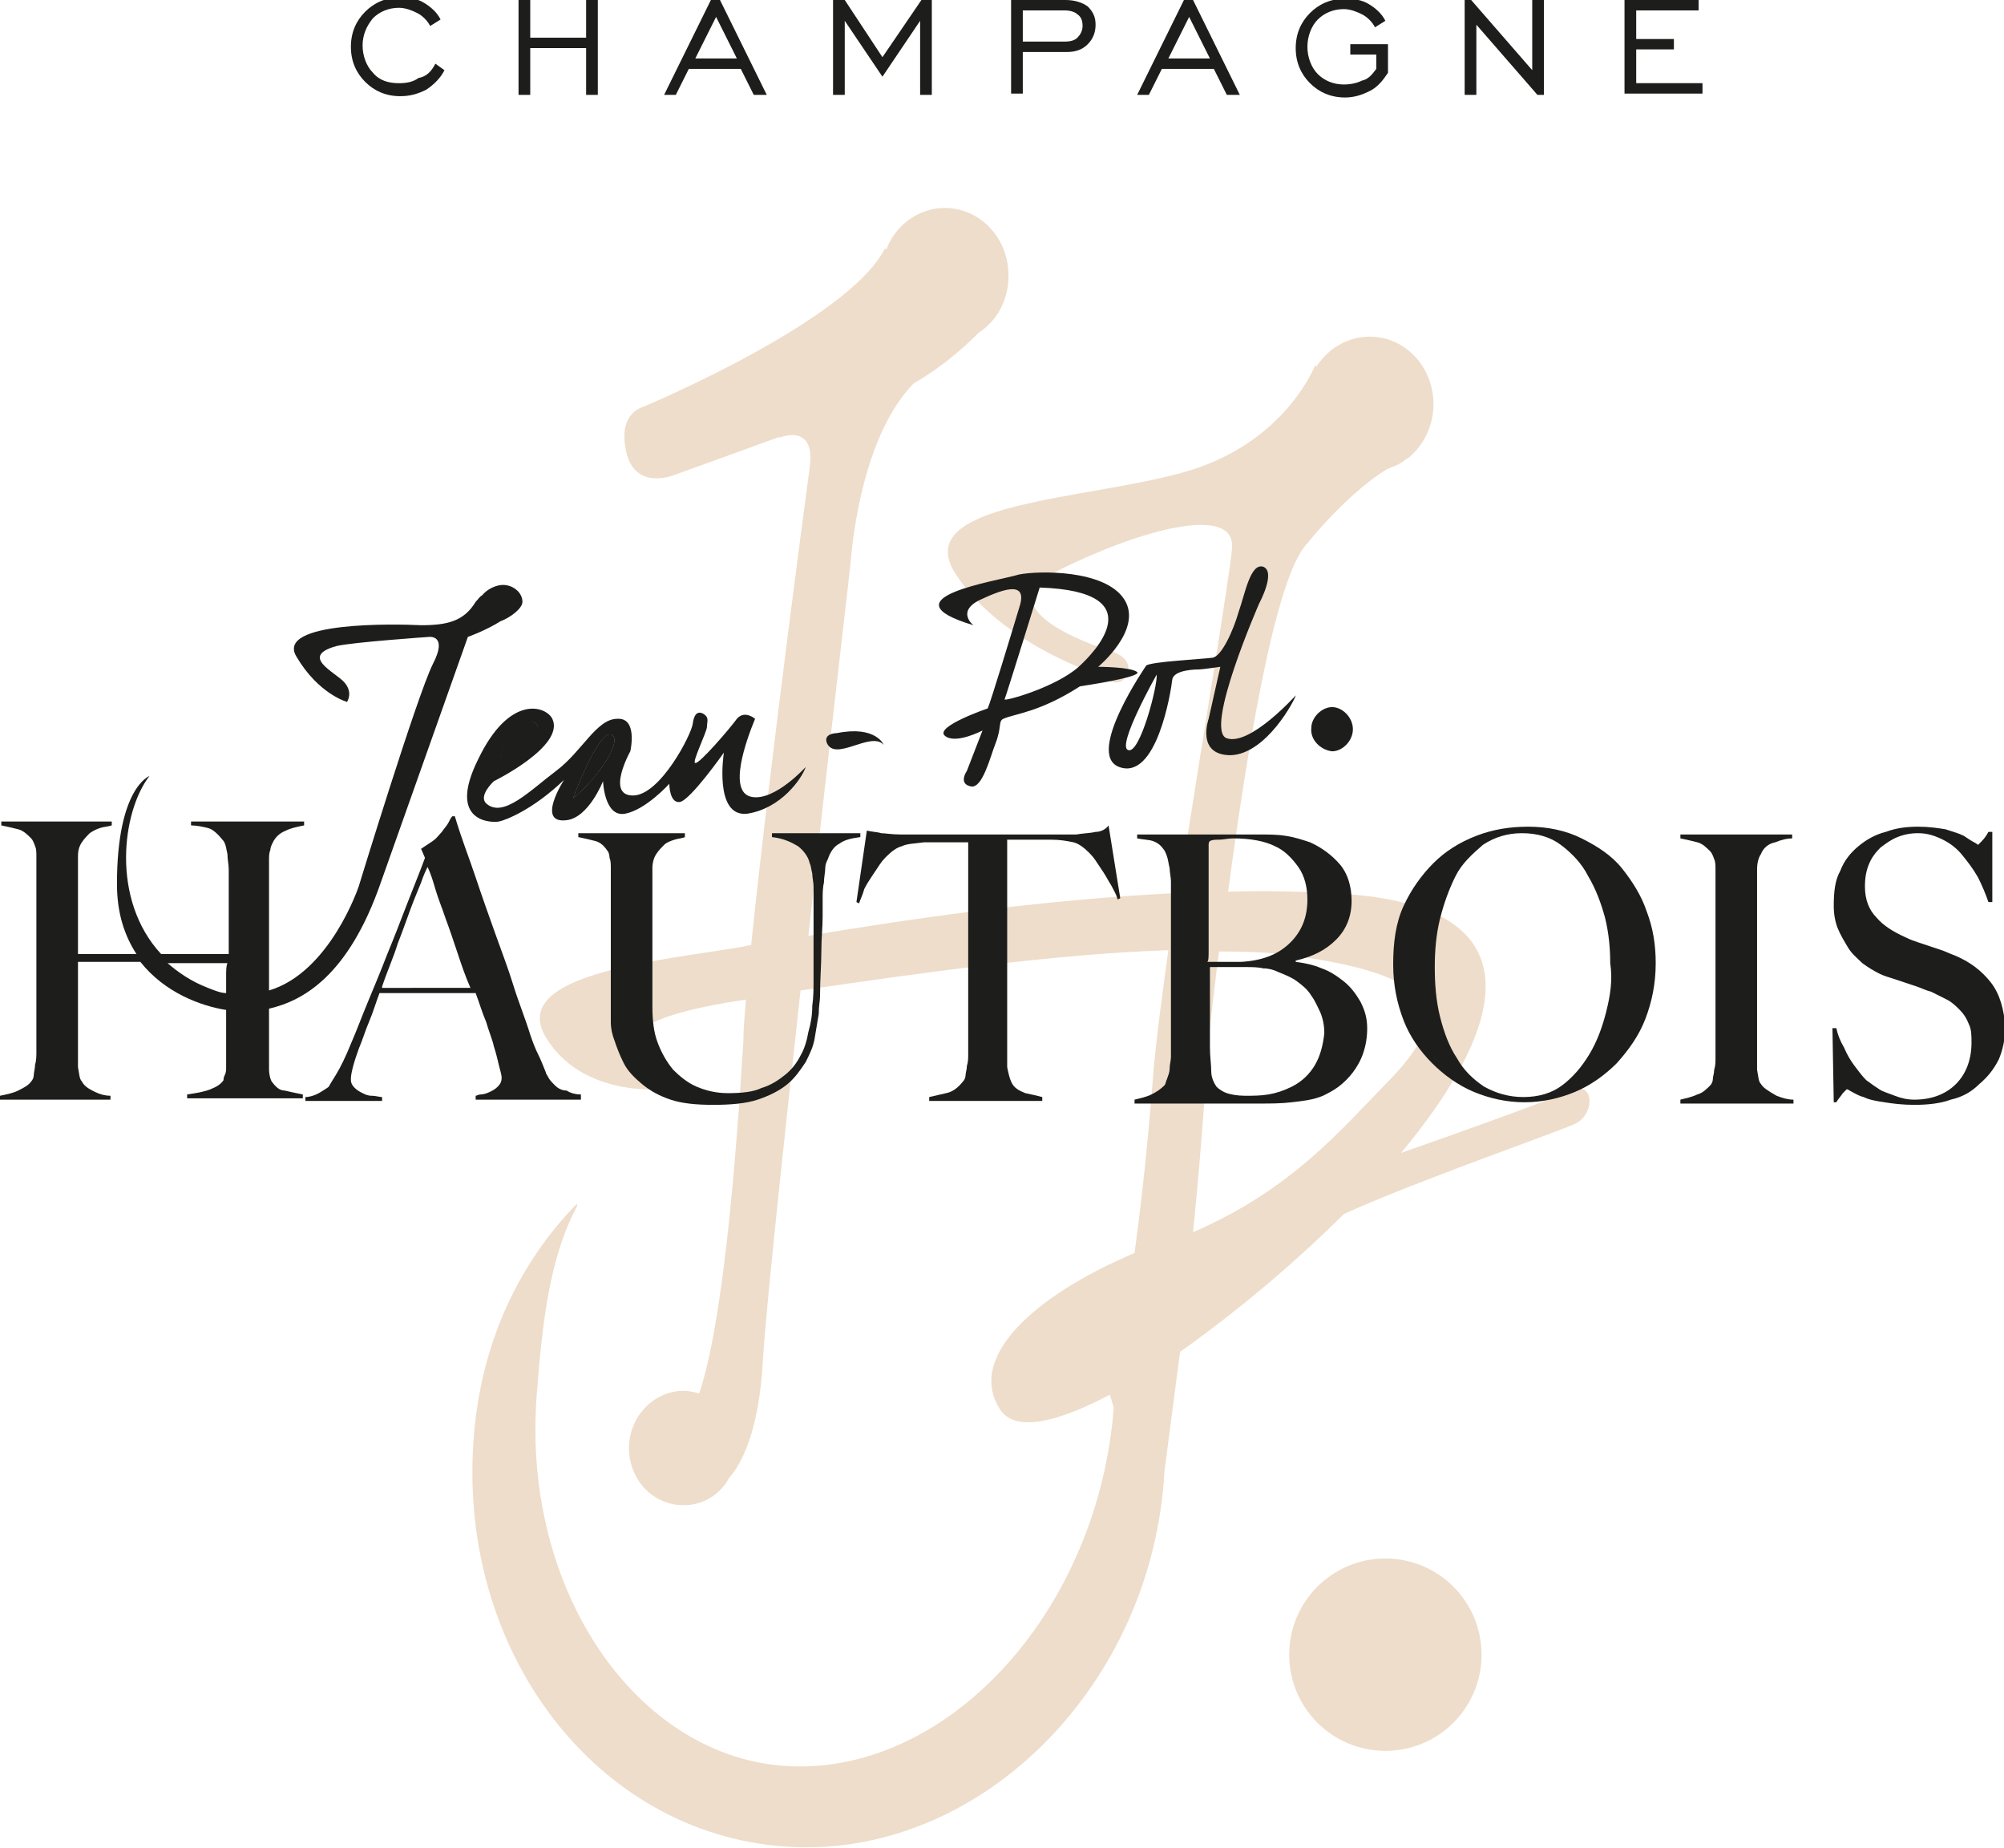 <?xml version="1.0" encoding="utf-8"?>
<!-- Generator: $$$/GeneralStr/196=Adobe Illustrator 27.6.0, SVG Export Plug-In . SVG Version: 6.00 Build 0)  -->
<svg version="1.0" id="Calque_1" xmlns="http://www.w3.org/2000/svg" xmlns:xlink="http://www.w3.org/1999/xlink" x="0px" y="0px"
	 viewBox="0 0 154.2 142.2" enable-background="new 0 0 154.2 142.2" xml:space="preserve">
<g>
	<path fill="#1D1D1B" d="M33.5,4.9l0.7,0.5c-0.3,0.6-0.8,1.1-1.4,1.5c-0.6,0.3-1.2,0.5-2,0.5c-1.1,0-2-0.4-2.7-1.1s-1.1-1.6-1.1-2.7
		c0-1.1,0.4-2,1.1-2.7s1.6-1.1,2.7-1.1c0.7,0,1.3,0.1,1.8,0.4s1,0.7,1.3,1.3l-0.8,0.5c-0.2-0.4-0.6-0.8-1-1
		c-0.4-0.2-0.9-0.4-1.4-0.4c-0.8,0-1.5,0.3-2,0.8c-0.5,0.6-0.8,1.3-0.8,2.1s0.3,1.6,0.8,2.1c0.5,0.6,1.2,0.8,2,0.8
		c0.6,0,1.1-0.1,1.5-0.4C32.8,5.9,33.2,5.5,33.5,4.9z"/>
	<path fill="#1D1D1B" d="M39.9,7.3V0h0.9v2.9h4.3V0H46v7.3h-0.9V3.7h-4.3v3.6H39.9z"/>
	<path fill="#1D1D1B" d="M51.1,7.3L54.7,0h0.7L59,7.3h-1l-1-2h-4l-1,2H51.1z M53.5,4.5h3.2l-1.6-3.2L53.5,4.5z"/>
	<path fill="#1D1D1B" d="M64.1,7.3V0H65l2.9,4.4l3-4.4h0.8v7.3h-0.9V1.6l-2.9,4.3L65,1.6v5.7H64.1z"/>
	<path fill="#1D1D1B" d="M77.8,7.3V0H82c0.7,0,1.3,0.2,1.7,0.5c0.4,0.4,0.6,0.8,0.6,1.4c0,0.6-0.2,1.1-0.6,1.5
		c-0.4,0.4-0.9,0.6-1.6,0.6h-3.4v3.2H77.8z M78.7,3.2h3.2c0.5,0,0.8-0.1,1-0.3c0.2-0.2,0.4-0.5,0.4-0.9c0-0.4-0.1-0.7-0.4-0.9
		c-0.2-0.2-0.6-0.3-1-0.3h-3.2V3.2z"/>
	<path fill="#1D1D1B" d="M87.5,7.3L91.1,0h0.7l3.6,7.3h-1l-1-2h-4l-1,2H87.5z M89.9,4.5h3.2l-1.6-3.2L89.9,4.5z"/>
	<path fill="#1D1D1B" d="M105.9,5.3V4.2h-2V3.4h2.9v2.2c-0.4,0.6-0.8,1.1-1.4,1.4c-0.6,0.3-1.2,0.5-1.9,0.5c-1.1,0-2-0.4-2.7-1.1
		c-0.7-0.7-1.1-1.6-1.1-2.7c0-1.1,0.4-2,1.1-2.7c0.7-0.7,1.6-1.1,2.7-1.1c0.7,0,1.3,0.1,1.8,0.4s1,0.7,1.3,1.3l-0.8,0.5
		c-0.2-0.4-0.6-0.8-1-1c-0.4-0.2-0.9-0.4-1.4-0.4c-0.8,0-1.5,0.3-2,0.8s-0.8,1.3-0.8,2.1s0.3,1.6,0.8,2.1s1.2,0.8,2,0.8
		c0.5,0,1-0.1,1.4-0.3C105.3,6.1,105.6,5.7,105.9,5.3z"/>
	<path fill="#1D1D1B" d="M112.7,7.3V0h0.5l4.7,5.4V0h0.9v7.3h-0.5l-4.7-5.4v5.4H112.7z"/>
	<path fill="#1D1D1B" d="M125,7.3V0h5.7v0.8h-4.8V3h2.9v0.8h-2.9v2.6h5.1v0.8H125z"/>
</g>
<g>
	<g>
		<g>
			<path fill="#EEDDCA" d="M120.8,83.9c-1.4,0.7-9,3.4-13,4.8c7.1-8.5,11.6-18.7-4-19.9c-3-0.2-6.1-0.3-9.3-0.2
				c1.4-10.5,3.6-24.3,6.1-26.8c0,0,2.9-3.7,6.1-5.7c0.5-0.2,1.1-0.4,1.5-0.8c0.1,0,0.1,0,0.2-0.1l0,0c1.1-0.9,1.9-2.4,1.9-4.1
				c0-2.9-2.2-5.2-4.9-5.2c-1.7,0-3.2,0.9-4.1,2.3l-0.1-0.1c0,0-2.3,6-10,8.2s-21.2,2.3-17.7,7.8c3.5,5.5,11.3,7.9,11.3,7.9
				s1.3,1.2,1.9-0.1c0.6-1.3-1.2-1.8-1.2-1.8s-10.3-3.1-4.1-6.2c6.2-3.1,13.7-5.2,13.4-1.7c-0.2,2.3-2.4,15.4-4.1,26.5
				C80,69.2,69.3,70.8,62.2,72c1.6-14.7,3.3-28.8,3.3-29.3c0.1-0.8,0.8-9.1,4.8-13.2c2.6-1.5,4.4-3.3,5-3.9c1.4-0.9,2.3-2.5,2.3-4.4
				c0-2.9-2.2-5.2-4.9-5.2c-2,0-3.8,1.3-4.5,3.2l-0.1-0.1c-2.8,5.6-18.6,12.2-18.6,12.2s-1.8,0.4-1.4,3c0.5,3.7,3.9,2.2,3.9,2.2
				s3.9-1.4,8-2.9c0,0-0.1,0.1-0.1,0.1c0,0,2.9-1.3,2.4,2.3c0,0-3,22.2-4.5,36.7c-0.9,0.2-1.7,0.3-2.3,0.4c-6.5,1-16.2,2.2-13.5,6.7
				c2.7,4.5,8.6,4,8.6,4s1.8-0.3,0-1.3c0,0-7.6-3.5,6.8-5.6c-0.1,1.2-0.2,2.2-0.2,3.2c-0.6,9.7-1.6,21.8-3.4,27.1
				c-0.4-0.1-0.8-0.2-1.2-0.2c-2.3,0-4.2,2-4.2,4.4c0,2.5,1.9,4.4,4.2,4.4c1.5,0,2.8-0.8,3.5-2.1c0.9-1,2.3-3.5,2.6-9
				c0.2-3.6,1.5-15.8,2.9-28.5c8.9-1.3,19.4-2.8,28.3-3.1c-0.5,3.6-0.9,6.7-1.1,8.8c-0.2,2.4-0.6,7.9-1.5,14.5
				c-7.8,3.3-13,8.1-10.3,12.1c1.2,1.7,4.4,0.9,8.4-1.2l0.3,1c-1.2,15.4-12.3,27.7-24.3,27.6c-12-0.1-21.3-13.2-20.1-28.6
				c0.4-5.1,0.9-10.4,3.1-14.5l0-0.2c-4.6,4.7-7.6,11.1-8,18.8c-0.9,16.4,10.1,30.1,24.7,30.7c14.5,0.6,27.6-12.5,28.5-28.9l1.2-9.2
				c4.4-3.1,9-7,12.6-10.6c5.5-2.5,16.4-6.3,17.7-6.9C122.8,85.8,122.7,83,120.8,83.9z M91.8,94.8c0.8-7.9,1.1-13.8,1.1-13.8
				s0.3-3.2,0.9-7.8c2.5,0,4.9,0.1,6.9,0.5c10.5,1.6,10.7,4.7,6.4,9.2C103.1,87,99.4,91.5,91.8,94.8z"/>
			<circle fill="#EEDDCA" cx="106.6" cy="127.3" r="7.4"/>
		</g>
	</g>
	<g>
		<path fill="#1D1D1B" d="M102.5,57.8c0.8,0,1.6-0.8,1.6-1.7c0-0.9-0.8-1.7-1.6-1.7c-0.8,0-1.6,0.8-1.6,1.6
			C100.8,56.9,101.6,57.7,102.5,57.8z"/>
		<g>
			<g>
				<g>
					<g>
						<path fill="#1D1D1B" d="M47,56.5c-1-0.2-2.9,4.9-2.9,4.9C46.1,59.8,48,56.8,47,56.5z"/>
						<path fill="#1D1D1B" d="M40.9,55.5c-1.4-0.4-2.4,2.7-2.4,2.7C42.9,56.1,40.9,55.5,40.9,55.5z"/>
						<g>
							<path fill="#1D1D1B" d="M47,56.5c-1-0.2-2.9,4.9-2.9,4.9C46.1,59.8,48,56.8,47,56.5z"/>
							<path fill="#1D1D1B" d="M40.9,55.5c-1.4-0.4-2.4,2.7-2.4,2.7C42.9,56.1,40.9,55.5,40.9,55.5z"/>
							<g>
								<path fill="#1D1D1B" d="M40.9,55.5c-1.4-0.4-2.4,2.7-2.4,2.7C42.9,56.1,40.9,55.5,40.9,55.5z"/>
								<g>
									<path fill="#1D1D1B" d="M40.9,55.5c-1.4-0.4-2.4,2.7-2.4,2.7C42.9,56.1,40.9,55.5,40.9,55.5z"/>
									<g>
										<path fill="#1D1D1B" d="M40.9,55.5c-1.4-0.4-2.4,2.7-2.4,2.7C42.9,56.1,40.9,55.5,40.9,55.5z"/>
										<g>
											<path fill="#1D1D1B" d="M40.9,55.5c-1.4-0.4-2.4,2.7-2.4,2.7C42.9,56.1,40.9,55.5,40.9,55.5z"/>
											<path fill="#1D1D1B" d="M57.8,61.3c-1.8-0.4-0.4-4.3,0.3-6c0,0-0.8-0.7-1.4,0c-0.5,0.7-2.9,3.5-3.2,3.4
												c-0.3,0,0.9-2.4,0.9-2.8c0-0.4,0.2-0.7-0.3-1c-0.4-0.2-0.7,0-0.8,0.8c-0.1,0.8-2.5,5.5-4.6,5.5c-2.1,0-0.2-3.4-0.2-3.4
												s0.6-2.6-1-2.5c-1.6,0-2.7,2.5-4.7,4c-2,1.5-4.1,3.7-5.4,2.5c-0.6-0.6,0.6-1.7,0.6-1.7s5.5-2.7,4.5-4.8
												c-0.5-1-3.3-1.9-5.7,3.1c-2.5,5,1.2,4.9,1.6,4.8c0.5-0.1,2.6-0.9,5-3.2c0,0-2.2,3.4,0.2,3.1c1.7-0.2,2.8-3,2.8-3
												s0.1,2.8,1.7,2.5c1.6-0.3,3.4-2.3,3.4-2.3s0,1.5,0.8,1.4c0.8-0.1,3.4-3.8,3.4-3.8s-0.8,5,1.8,4.7
												c2.6-0.4,4.2-2.7,4.5-3.6C62.1,58.9,59.6,61.7,57.8,61.3z M40.9,55.5c0,0,2,0.5-2.4,2.7C38.5,58.2,39.5,55.2,40.9,55.5z
												 M44.1,61.4c0,0,1.9-5.1,2.9-4.9C48,56.8,46.1,59.8,44.1,61.4z"/>
										</g>
									</g>
								</g>
							</g>
						</g>
					</g>
				</g>
			</g>
		</g>
		<path fill="#1D1D1B" d="M68,57.3c0,0-0.6-1.5-3.6-0.9c0,0-1,0-0.8,0.7C64.2,58.7,67,56.2,68,57.3z"/>
		<path fill="#1D1D1B" d="M74.9,48.1c0,0-1.3-1,0.4-1.9c1.7-0.8,3.7-1.6,3.2,0.3c-0.6,2-2.3,7.6-2.5,8c0,0-4.1,1.4-3.3,2.1
			c0.8,0.7,2.9-0.4,2.9-0.4l-1.2,3.1c0,0-0.7,1,0.3,1.2c0.9,0.2,1.5-2.3,1.9-3.3c0.5-1.3,0.2-1.7,0.6-1.9c0.9-0.4,2.8-0.5,5.9-2.5
			c0,0,4.8-0.7,4.4-1.1c-0.5-0.4-3-0.4-3-0.4s3.5-2.9,2-5.2s-6.6-2.2-8.1-1.9C76.8,44.7,67.9,46,74.9,48.1z M83,51.3
			c-1.8,1.6-5.8,2.7-5.7,2.5c0.1-0.2,2.7-8.6,2.7-8.6C88.9,45.5,84.1,50.3,83,51.3z"/>
		<path fill="#1D1D1B" d="M90.2,52.3c0.1-0.8,1.9-0.8,2.1-0.8c0.2,0,1.6-0.2,1.6-0.2l-0.9,4c0,0-1,2.8,1.7,2.8c2.8-0.1,5-4.4,5-4.6
			c0,0-3.5,3.9-5.3,3.3c-1.8-0.6,2.5-10.4,2.5-10.4s1.3-2.4,0.3-2.8c-1-0.3-1.4,2.1-1.9,3.5c-0.4,1.4-1.3,3.4-2,3.5
			c-0.7,0.1-4.7,0.3-5.1,0.6c0,0-4.7,6.8-2.1,7.8C89,60.1,90.1,53.2,90.2,52.3z M86.8,57.7c-0.9-0.3,2.2-5.8,2.2-5.8
			C89.1,52.7,87.7,58.1,86.8,57.7z"/>
		<path fill="#1D1D1B" d="M20.9,83.2c-0.1-0.2-0.2-0.5-0.2-1c0-0.5,0-1,0-1.6c0-0.7,0-1.4,0-2c0-0.3,0-0.6,0-1
			c2.6-0.6,6.1-2.5,8.6-9.7l6.7-18.9c0,0,1.4-0.5,2.5-1.2c0.8-0.3,1.7-1,1.7-1.5c0-0.7-0.7-1.3-1.5-1.3c-0.5,0-1.2,0.3-1.6,0.8
			c-0.2,0.1-0.3,0.3-0.5,0.5c-0.9,1.5-2.2,1.8-4.2,1.8c-2-0.1-11.2-0.3-9.6,2.4c1.7,2.9,3.9,3.5,3.9,3.5s0.5-0.7-0.2-1.5
			c-0.7-0.8-3.5-2-0.6-2.8C27.2,49.4,33,49,33,49s1.5-0.2,0.3,2.1c-1.2,2.4-5.7,17.1-5.7,17.1s-2.2,6.6-6.9,8c0-0.4,0-0.7,0-1.1
			c0-0.6,0-1.3,0-2v-5.1c0-0.3,0-0.6,0-0.9c0-0.3,0-0.6,0-0.9c0-0.3,0-0.6,0.1-0.8c0-0.2,0.1-0.4,0.2-0.6c0.2-0.4,0.5-0.7,1-0.9
			c0.4-0.2,0.9-0.3,1.4-0.4v-0.3h-8.7v0.3c0.4,0,0.9,0.1,1.3,0.2c0.4,0.1,0.8,0.5,1.2,1c0.2,0.3,0.2,0.6,0.3,1
			c0,0.4,0.1,0.8,0.1,1.2c0,0.7,0,1.2,0,1.8c0,0.5,0,1,0,1.5c0,0.5,0,1,0,1.5c0,0.5,0,1.1,0,1.7h-5.2c-3.9-4.2-3-11-0.9-13.7
			c0,0-2.5,0.9-2.5,8.3c0,2.3,0.6,4,1.5,5.4H6c0-0.2,0-0.6,0-1.1c0-0.6,0-1.2,0-1.9c0-0.7,0-1.5,0-2.3c0-0.8,0-1.6,0-2.2
			c0-0.5,0.1-0.8,0.3-1.1c0.2-0.3,0.4-0.5,0.6-0.7c0.3-0.2,0.5-0.3,0.8-0.4c0.3-0.1,0.6-0.1,0.9-0.2v-0.3H0.1v0.3
			c0.5,0.1,0.9,0.2,1.3,0.3c0.4,0.1,0.7,0.4,1,0.7c0.1,0.1,0.2,0.3,0.3,0.6c0.1,0.2,0.1,0.5,0.1,0.8c0,0.3,0,0.6,0,1
			c0,0.4,0,0.7,0,1.1v5.8c0,0.5,0,1.1,0,1.7c0,0.6,0,1.2,0,1.7c0,0.6,0,1.1,0,1.6c0,0.5,0,0.9,0,1.1c0,0.3,0,0.7,0,1
			c0,0.3,0,0.7-0.1,1c0,0.3-0.1,0.6-0.1,0.8c0,0.2-0.1,0.4-0.2,0.5c-0.2,0.3-0.6,0.5-1,0.7c-0.4,0.2-0.9,0.3-1.4,0.4v0.3h8.5v-0.3
			c-0.4,0-0.8-0.1-1.2-0.3c-0.4-0.2-0.8-0.4-1-0.8c-0.2-0.2-0.2-0.6-0.3-1.1c0-0.5,0-1.1,0-1.7v-6.4h4.8c1.9,2.4,4.7,3.4,6.6,3.7
			c0,0.3,0,0.6,0,1c0,0.7,0,1.4,0,2c0,0.2,0,0.5,0,0.7c0,0.3,0,0.5,0,0.7c0,0.2,0,0.4-0.1,0.6s-0.1,0.3-0.1,0.4
			c-0.2,0.3-0.5,0.5-1,0.7c-0.5,0.2-1.1,0.3-1.8,0.4v0.3h8.9v-0.3c-0.5-0.1-1-0.2-1.4-0.3C21.5,83.9,21.2,83.6,20.9,83.2z
			 M17.4,75.1c0,0.4,0,0.8,0,1.3C17,76.4,16.5,76.2,16,76c-1.3-0.5-2.3-1.2-3.1-1.9h4.6C17.4,74.3,17.4,74.7,17.4,75.1z"/>
		<path fill="#1D1D1B" d="M42.7,83.5c-0.2-0.2-0.4-0.4-0.5-0.6c-0.1-0.2-0.2-0.3-0.2-0.4c-0.2-0.5-0.4-1-0.6-1.4
			c-0.2-0.4-0.4-0.9-0.6-1.5c-0.4-1.3-0.9-2.5-1.3-3.8c-0.4-1.3-0.9-2.6-1.4-4c-0.5-1.4-1-2.8-1.5-4.3c-0.5-1.5-1.1-3-1.6-4.7h-0.2
			c-0.1,0.1-0.2,0.3-0.3,0.5c-0.1,0.2-0.3,0.4-0.5,0.7c-0.2,0.2-0.4,0.5-0.7,0.7c-0.3,0.2-0.6,0.4-0.9,0.6l0.3,0.7
			c-0.4,1.1-0.9,2.3-1.4,3.6c-0.5,1.3-1,2.6-1.5,3.8c-0.5,1.3-1,2.5-1.5,3.7c-0.5,1.2-0.9,2.3-1.3,3.2c-0.4,1-0.8,1.8-1.1,2.3
			c-0.3,0.5-0.5,0.8-0.6,1c-0.1,0.1-0.3,0.2-0.6,0.4c-0.3,0.2-0.8,0.4-1.2,0.4v0.3h5.9v-0.3c-0.2,0-0.5-0.1-0.8-0.1
			c-0.3,0-0.5-0.1-0.7-0.2c-0.2-0.1-0.4-0.2-0.6-0.4C27,83.4,27,83.2,27,83c0-0.4,0.2-1.2,0.6-2.3c0.3-0.7,0.5-1.4,0.8-2.1
			c0.3-0.7,0.5-1.4,0.8-2.2h7.4c0.3,0.8,0.5,1.5,0.8,2.2c0.2,0.7,0.5,1.4,0.6,1.9c0.2,0.6,0.3,1.1,0.4,1.5c0.1,0.4,0.2,0.7,0.2,0.9
			c0,0.3-0.1,0.5-0.3,0.7c-0.2,0.2-0.4,0.3-0.6,0.4c-0.2,0.1-0.5,0.2-0.7,0.2c-0.2,0-0.3,0.1-0.4,0.1v0.3h8.1v-0.4
			c-0.4,0-0.8-0.1-1.1-0.3C43.2,83.9,42.9,83.7,42.7,83.5z M29.4,75.9c0.4-1.2,0.9-2.3,1.2-3.3c0.4-1,0.7-1.9,1-2.7
			c0.3-0.8,0.6-1.5,0.8-2c0.2-0.6,0.4-1,0.5-1.2c0.2,0.4,0.4,1,0.6,1.7c0.2,0.7,0.5,1.4,0.8,2.3c0.3,0.8,0.6,1.7,0.9,2.6
			c0.3,0.9,0.6,1.8,1,2.7H29.4z"/>
		<path fill="#1D1D1B" d="M66.2,64.1h-6.8v0.3c0.9,0.1,1.5,0.4,2,0.7c0.4,0.3,0.8,0.8,0.9,1.3c0.1,0.2,0.1,0.4,0.2,0.8
			c0,0.3,0.1,0.7,0.1,1c0,0.4,0,0.7,0,1.1c0,0.4,0,0.8,0,1.2c0,0.4,0,0.8,0,1.2c0,0.4,0,0.7,0,1.1c0,0.4,0,0.8,0,1.2
			c0,0.4,0,0.9,0,1.4c0,0.6,0,1.3-0.1,2c0,0.7-0.1,1.3-0.3,2c-0.1,0.6-0.3,1.3-0.6,1.8c-0.3,0.6-0.7,1.1-1.2,1.5
			c-0.5,0.4-1.1,0.8-1.8,1C58,84,57.1,84.1,56,84.1c-0.9,0-1.7-0.2-2.4-0.5c-0.7-0.3-1.3-0.8-1.8-1.3c-0.5-0.6-0.9-1.3-1.2-2.1
			c-0.3-0.8-0.4-1.7-0.4-2.8c0-0.5,0-0.9,0-1.3c0-0.4,0-0.8,0-1.3c0-0.5,0-0.9,0-1.5c0-0.5,0-1.1,0-1.7c0-0.5,0-1,0-1.3
			c0-0.4,0-0.8,0-1.1c0-0.4,0-0.7,0-1.1c0-0.4,0-0.8,0-1.3c0-0.4,0.1-0.8,0.3-1.1c0.2-0.3,0.4-0.5,0.6-0.7c0.2-0.2,0.5-0.3,0.8-0.4
			c0.3-0.1,0.6-0.1,0.8-0.2v-0.3h-8.2v0.3c0.5,0.1,0.9,0.2,1.3,0.3c0.4,0.1,0.7,0.4,0.9,0.7c0.1,0.1,0.2,0.3,0.2,0.6
			c0.1,0.2,0.1,0.5,0.1,0.8c0,0.3,0,0.6,0,1c0,0.3,0,0.7,0,1v3.8c0,1,0,2,0,2.9c0,0.9,0,1.6,0,2.1c0,0.2,0,0.6,0,1
			c0,0.5,0.1,1,0.3,1.5c0.2,0.6,0.4,1.1,0.7,1.7c0.3,0.6,0.8,1.1,1.4,1.6c0.6,0.5,1.3,0.9,2.2,1.2c0.9,0.3,2,0.4,3.3,0.4
			c1.3,0,2.5-0.1,3.4-0.4c0.9-0.3,1.7-0.7,2.3-1.2c0.6-0.5,1-1.1,1.4-1.7c0.3-0.6,0.6-1.2,0.7-1.9c0.1-0.6,0.2-1.2,0.3-1.8
			c0-0.6,0.1-1,0.1-1.4c0-1.3,0.1-2.4,0.1-3.4c0-1,0.1-1.9,0.1-2.7c0-0.4,0-0.9,0-1.3c0-0.4,0-0.9,0.1-1.3c0-0.4,0.1-0.8,0.1-1.1
			c0-0.3,0.1-0.5,0.2-0.7c0.2-0.6,0.5-1,0.9-1.2c0.4-0.3,0.9-0.4,1.6-0.5V64.1z"/>
		<path fill="#1D1D1B" d="M84.3,64c-0.4,0.1-0.9,0.1-1.5,0.2c-0.7,0-1.3,0-1.8,0c-0.5,0-1.1,0-1.6,0c-0.5,0-1,0-1.6,0
			c-0.5,0-1.1,0-1.8,0c-0.7,0-1.3,0-1.8,0c-0.5,0-1,0-1.5,0c-0.5,0-1,0-1.6,0c-0.5,0-1.1,0-1.8,0c-0.7,0-1.2-0.1-1.5-0.1
			c-0.3-0.1-0.7-0.1-1.1-0.2l-0.8,5.5l0.2,0.1c0.1-0.3,0.3-0.7,0.4-1.1c0.2-0.4,0.4-0.7,0.6-1c0.2-0.3,0.4-0.6,0.6-0.9
			c0.2-0.3,0.4-0.5,0.5-0.6c0.4-0.4,0.8-0.7,1.2-0.8c0.4-0.2,1-0.2,1.7-0.3c0.3,0,0.6,0,0.9,0c0.3,0,0.5,0,0.7,0c0.2,0,0.5,0,0.8,0
			c0.3,0,0.6,0,1,0v9.5c0,0.5,0,1.1,0,1.6c0,0.6,0,1.1,0,1.7c0,0.5,0,1,0,1.5c0,0.4,0,0.8,0,1.1c0,0.3,0,0.6,0,0.9
			c0,0.3,0,0.6-0.1,0.9c0,0.3-0.1,0.5-0.1,0.7c0,0.2-0.1,0.4-0.2,0.5c-0.4,0.5-0.8,0.8-1.3,0.9c-0.4,0.1-0.9,0.2-1.3,0.3v0.3h8.7
			v-0.3c-0.4-0.1-0.8-0.2-1.3-0.3c-0.5-0.2-0.9-0.4-1.1-0.9c-0.1-0.2-0.2-0.6-0.3-1.1c0-0.5,0-1,0-1.6v-6.4c0-0.6,0-1.3,0-2.2
			c0-0.9,0-1.8,0-2.7c0-0.9,0-1.8,0-2.6c0-0.8,0-1.5,0-2c0.4,0,0.7,0,1,0c0.3,0,0.5,0,0.8,0c0.2,0,0.5,0,0.7,0c0.2,0,0.5,0,0.9,0
			c0.7,0,1.2,0.1,1.7,0.2c0.4,0.1,0.8,0.4,1.2,0.8c0.1,0.1,0.3,0.3,0.5,0.6c0.2,0.3,0.4,0.6,0.6,0.9c0.2,0.3,0.4,0.7,0.6,1
			c0.2,0.4,0.4,0.7,0.5,1.1l0.2-0.1l-0.9-5.6C85.1,63.8,84.7,64,84.3,64z"/>
		<path fill="#1D1D1B" d="M103.4,75.5c-0.5-0.4-1.1-0.8-1.7-1c-0.7-0.3-1.3-0.4-2-0.5v-0.1c1.3-0.3,2.3-0.8,3.1-1.6
			c0.8-0.8,1.2-1.8,1.2-3c0-1.1-0.3-2.1-0.9-2.8c-0.6-0.7-1.4-1.3-2.3-1.7c-0.6-0.2-1.2-0.4-1.9-0.5c-0.6-0.1-1.3-0.1-2-0.1h-9.4
			v0.3c0.5,0.1,0.9,0.1,1.2,0.2c0.3,0.1,0.6,0.3,0.8,0.6c0.1,0.1,0.2,0.3,0.3,0.6c0.1,0.3,0.1,0.5,0.2,0.9c0,0.3,0.1,0.7,0.1,1
			c0,0.4,0,0.7,0,1c0,0.6,0,1.1,0,1.5c0,0.4,0,0.9,0,1.3c0,0.4,0,0.8,0,1.3c0,0.4,0,0.9,0,1.5c0,0.5,0,1.1,0,1.7c0,0.6,0,1.1,0,1.7
			c0,0.5,0,1,0,1.5c0,0.5,0,0.8,0,1.1c0,0.3,0,0.6,0,0.9c0,0.3-0.1,0.6-0.1,0.9c0,0.3-0.1,0.5-0.2,0.8c-0.1,0.2-0.1,0.4-0.2,0.5
			c-0.3,0.3-0.6,0.5-1,0.7c-0.4,0.2-0.9,0.3-1.3,0.4v0.3h9.6c0.8,0,1.7,0,2.5-0.1c0.9-0.1,1.7-0.2,2.4-0.5c0.4-0.2,0.8-0.4,1.2-0.7
			c0.4-0.3,0.8-0.7,1.1-1.1c0.3-0.4,0.6-0.9,0.8-1.5c0.2-0.6,0.3-1.2,0.3-1.9c0-0.8-0.2-1.4-0.5-2C104.3,76.4,103.9,75.9,103.4,75.5
			z M93,73c0-0.5,0-1.1,0-1.8c0-0.7,0-1.5,0-2.3c0-0.8,0-1.5,0-2.2c0-0.3,0-0.6,0-0.8c0-0.2,0-0.4,0-0.5c0-0.1,0-0.3,0-0.4
			c0-0.1,0-0.2,0.1-0.3c0.2-0.1,0.4-0.1,0.7-0.1c0.3,0,0.7-0.1,1.1-0.1c1.3,0,2.4,0.2,3.2,0.6c0.7,0.3,1.3,0.9,1.8,1.6
			c0.5,0.7,0.7,1.6,0.7,2.5c0,1.3-0.4,2.4-1.3,3.3c-0.9,0.9-2.1,1.4-3.8,1.5c-0.3,0-0.6,0-1,0c-0.4,0-0.9,0-1.6,0
			C93,73.9,93,73.6,93,73z M101.2,81.9c-0.4,0.7-1,1.3-1.8,1.7c-0.6,0.3-1.2,0.5-1.8,0.6c-0.6,0.1-1.2,0.1-1.8,0.1
			c-0.6,0-1.1-0.1-1.4-0.2c-0.3-0.1-0.6-0.3-0.8-0.5c-0.2-0.3-0.4-0.7-0.4-1.2c0-0.5-0.1-1.1-0.1-1.8c0-0.3,0-0.7,0-1.2
			c0-0.4,0-0.9,0-1.5c0-0.6,0-1.1,0-1.7c0-0.6,0-1.2,0-1.8h2.7c0.5,0,1,0,1.4,0.1c0.4,0,0.8,0.1,1.2,0.3c0.5,0.2,1,0.4,1.4,0.7
			c0.4,0.3,0.8,0.6,1.1,1.1c0.3,0.4,0.5,0.9,0.7,1.3c0.2,0.5,0.3,1,0.3,1.6C101.8,80.4,101.6,81.2,101.2,81.9z"/>
		<path fill="#1D1D1B" d="M124.8,66.8c-0.8-1-1.9-1.7-3.1-2.3c-1.2-0.6-2.6-0.9-4.1-0.9c-1.4,0-2.7,0.2-4,0.7
			c-1.3,0.5-2.4,1.2-3.3,2.1c-0.9,0.9-1.7,2-2.3,3.3c-0.6,1.3-0.8,2.8-0.8,4.5c0,1.6,0.3,3,0.8,4.3c0.5,1.3,1.3,2.4,2.2,3.3
			c0.9,0.9,2,1.7,3.2,2.2c1.2,0.5,2.5,0.8,3.9,0.8c1.4,0,2.7-0.3,3.9-0.8c1.2-0.5,2.3-1.3,3.2-2.2c0.9-1,1.7-2.1,2.2-3.4
			c0.5-1.3,0.8-2.7,0.8-4.3c0-1.4-0.2-2.7-0.7-4C126.3,68.9,125.6,67.8,124.8,66.8z M123.6,77.8c-0.3,1.2-0.7,2.3-1.3,3.3
			c-0.6,1-1.3,1.8-2.1,2.4c-0.8,0.6-1.8,0.9-3,0.9c-1.1,0-2.1-0.3-3-0.8c-0.9-0.6-1.6-1.3-2.1-2.2c-0.6-0.9-1-2-1.3-3.2
			c-0.3-1.2-0.4-2.5-0.4-3.8c0-1.2,0.1-2.5,0.4-3.7c0.3-1.2,0.7-2.3,1.2-3.3c0.5-1,1.3-1.7,2.1-2.4c0.9-0.6,1.9-0.9,3-0.9
			c1.2,0,2.2,0.3,3,0.9c0.8,0.6,1.6,1.4,2.1,2.4c0.6,1,1,2.1,1.3,3.2c0.3,1.2,0.4,2.4,0.4,3.5C124.1,75.4,123.9,76.6,123.6,77.8z"/>
		<path fill="#1D1D1B" d="M135.5,83.4c-0.2-0.2-0.2-0.6-0.3-1.1c0-0.5,0-1,0-1.6v-6.5c0-0.6,0-1.1,0-1.6c0-0.5,0-1,0-1.5
			c0-0.5,0-0.9,0-1.4c0-0.5,0-0.9,0-1.4c0-0.4,0-0.9,0-1.4c0-0.5,0.1-0.9,0.3-1.2c0.2-0.5,0.6-0.8,1.1-0.9c0.5-0.2,0.9-0.3,1.3-0.3
			v-0.3h-8.6v0.3c0.5,0.1,0.9,0.2,1.3,0.3c0.4,0.1,0.7,0.4,1,0.7c0.1,0.1,0.2,0.3,0.3,0.6c0.1,0.2,0.1,0.5,0.1,0.8c0,0.3,0,0.6,0,1
			c0,0.3,0,0.7,0,1v5.6c0,0.5,0,1.1,0,1.7c0,0.6,0,1.1,0,1.7c0,0.5,0,1,0,1.5c0,0.5,0,0.8,0,1.1c0,0.3,0,0.6,0,0.9
			c0,0.3,0,0.6-0.1,0.9c0,0.3-0.1,0.5-0.1,0.7c0,0.2-0.1,0.4-0.2,0.5c-0.3,0.3-0.6,0.6-1,0.7c-0.4,0.2-0.9,0.3-1.3,0.4v0.3h8.7v-0.3
			c-0.4,0-0.8-0.1-1.3-0.3C136,83.9,135.7,83.7,135.5,83.4z"/>
		<path fill="#1D1D1B" d="M153.2,75.6c-0.7-0.9-1.6-1.6-2.8-2.1c-0.3-0.1-0.7-0.3-1-0.4c-0.3-0.1-0.6-0.2-0.9-0.3
			c-0.3-0.1-0.6-0.2-0.9-0.3c-0.3-0.1-0.6-0.2-1-0.4c-0.9-0.4-1.7-0.9-2.2-1.5c-0.6-0.6-0.9-1.4-0.9-2.4c0-0.7,0.1-1.2,0.3-1.7
			c0.2-0.5,0.5-0.9,0.9-1.3c0.4-0.3,0.8-0.6,1.3-0.8c0.5-0.2,1-0.3,1.6-0.3c0.7,0,1.3,0.2,1.9,0.5c0.6,0.3,1.1,0.7,1.5,1.2
			c0.4,0.5,0.8,1,1.2,1.7c0.3,0.6,0.6,1.3,0.8,1.9h0.3V64h-0.3c-0.1,0.2-0.3,0.5-0.5,0.7c-0.2,0.2-0.3,0.3-0.3,0.3
			c0,0-0.1-0.1-0.3-0.2c-0.2-0.1-0.5-0.3-0.8-0.5c-0.4-0.2-0.8-0.3-1.4-0.5c-0.6-0.1-1.3-0.2-2.1-0.2c-0.9,0-1.7,0.1-2.5,0.4
			c-0.8,0.2-1.5,0.6-2.1,1.1c-0.6,0.5-1.1,1.1-1.4,1.9c-0.4,0.7-0.5,1.6-0.5,2.7c0,0.6,0.1,1.2,0.3,1.7c0.2,0.5,0.5,1,0.8,1.5
			c0.3,0.5,0.7,0.8,1.1,1.2c0.4,0.3,0.9,0.6,1.3,0.8c0.4,0.2,0.8,0.3,1.1,0.4c0.3,0.1,0.6,0.2,0.9,0.3c0.3,0.1,0.6,0.2,0.9,0.3
			c0.3,0.1,0.7,0.3,1.1,0.4c0.4,0.2,0.8,0.4,1.2,0.6c0.4,0.2,0.7,0.5,1,0.8c0.3,0.3,0.5,0.6,0.7,1.1c0.2,0.4,0.2,0.9,0.2,1.4
			c0,1.3-0.4,2.4-1.2,3.2c-0.8,0.8-1.9,1.2-3.2,1.2c-0.5,0-1-0.1-1.5-0.3c-0.5-0.2-0.9-0.3-1.2-0.5c-0.3-0.2-0.6-0.4-1-0.7
			c-0.3-0.3-0.6-0.7-0.9-1.1c-0.3-0.4-0.6-0.9-0.8-1.4c-0.3-0.5-0.5-1-0.6-1.5h-0.3l0.1,5.7h0.2c0.1-0.2,0.3-0.4,0.5-0.7
			c0.2-0.2,0.3-0.3,0.3-0.3c0.1,0,0.2,0.1,0.4,0.2c0.2,0.1,0.5,0.3,0.9,0.4c0.4,0.2,0.9,0.3,1.6,0.4c0.6,0.1,1.4,0.2,2.3,0.2
			c1,0,2-0.1,2.8-0.4c0.9-0.2,1.6-0.6,2.2-1.2c0.6-0.5,1.1-1.1,1.5-1.9c0.3-0.7,0.5-1.6,0.5-2.5C154.2,77.7,153.9,76.5,153.2,75.6z"
			/>
	</g>
</g>
</svg>
